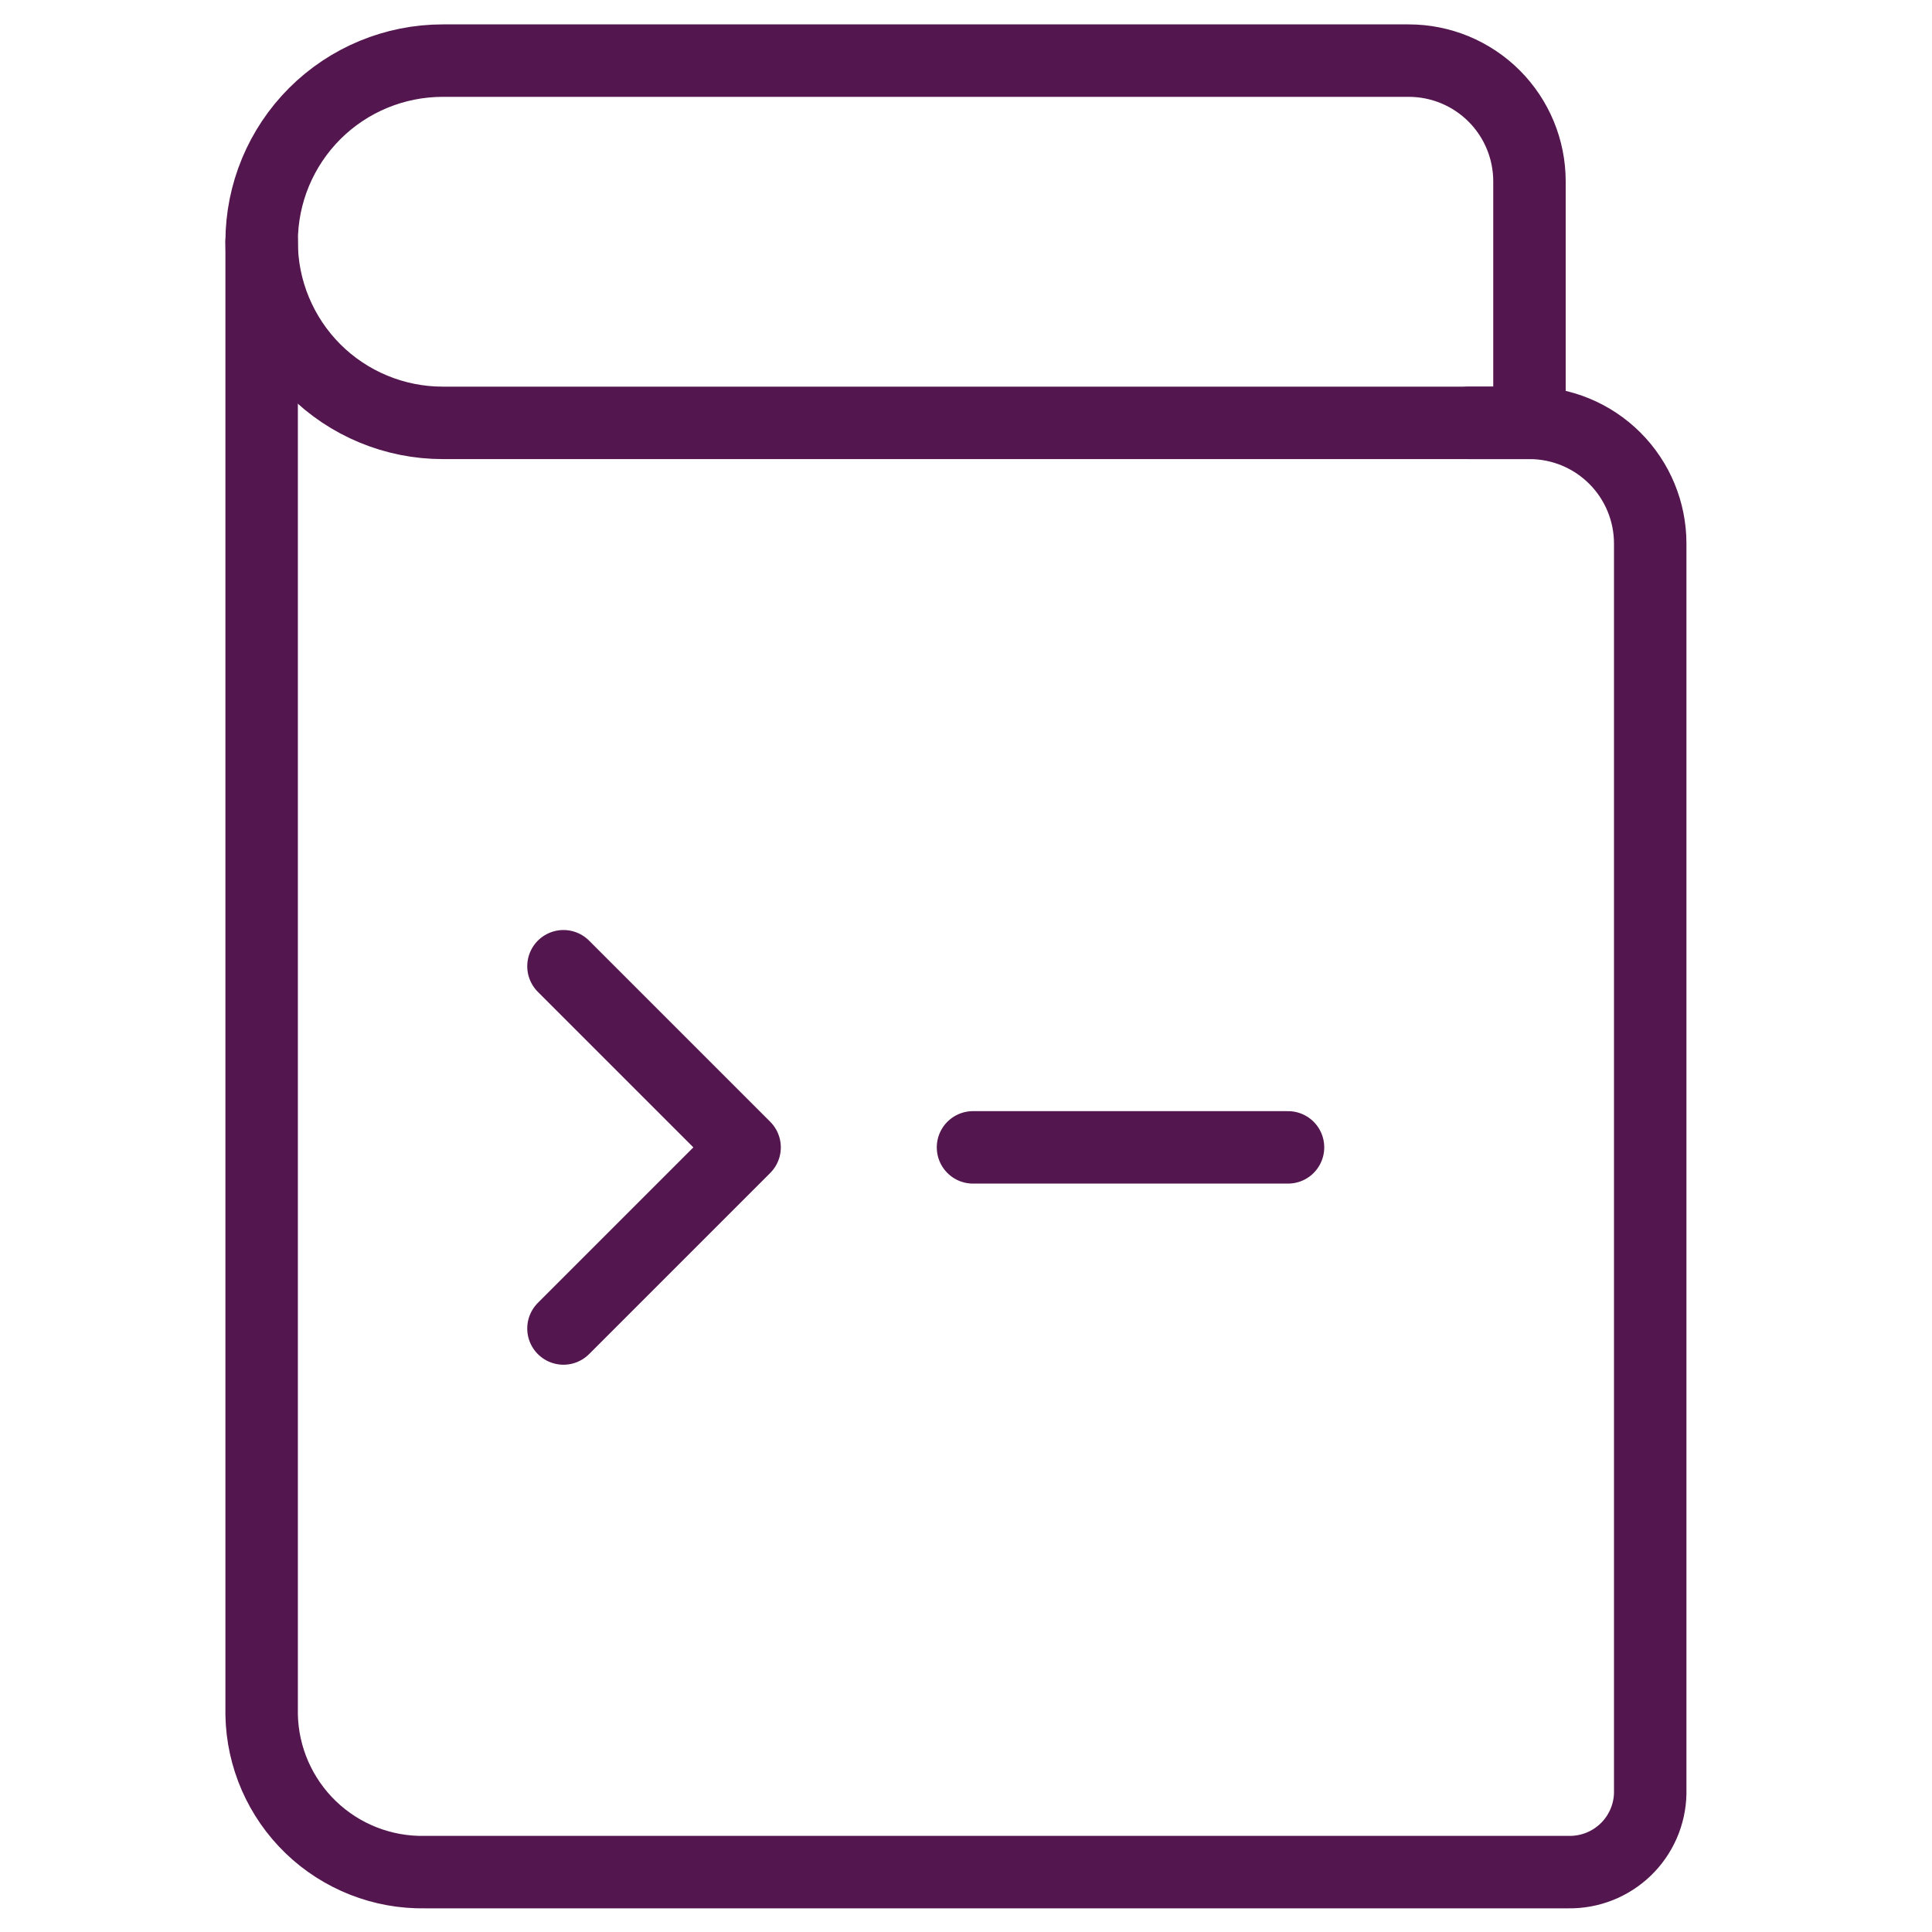 <?xml version="1.0" encoding="UTF-8"?>
<svg xmlns="http://www.w3.org/2000/svg" width="40" height="40" viewBox="0 0 40 40" fill="none">
  <path d="M5.417 5V35.5C5.433 36.38 5.799 37.218 6.433 37.83C7.067 38.441 7.918 38.776 8.798 38.76H32.475C32.915 38.767 33.34 38.599 33.657 38.294C33.974 37.988 34.157 37.57 34.166 37.13V11.255C34.166 10.592 33.903 9.956 33.434 9.487C32.965 9.018 32.33 8.755 31.666 8.755H30.416" stroke="#53164E" stroke-width="1.5" stroke-linecap="round" stroke-linejoin="round"></path>
  <path d="M31.666 8.755H9.167C8.674 8.755 8.186 8.658 7.73 8.469C7.275 8.28 6.861 8.004 6.513 7.655C6.165 7.306 5.889 6.892 5.701 6.436C5.512 5.981 5.416 5.493 5.417 5C5.418 4.006 5.814 3.054 6.517 2.351C7.22 1.649 8.173 1.255 9.167 1.255H29.166C29.829 1.255 30.465 1.518 30.934 1.987C31.403 2.456 31.666 3.092 31.666 3.755V8.755Z" stroke="#53164E" stroke-width="1.5" stroke-linecap="round" stroke-linejoin="round"></path>
  <path d="M11.666 20.005L15.416 23.755L11.666 27.505" stroke="#53164E" stroke-width="1.5" stroke-linecap="round" stroke-linejoin="round"></path>
  <path d="M20.145 23.755H26.667" stroke="#53164E" stroke-width="1.5" stroke-linecap="round" stroke-linejoin="round"></path>
</svg>
